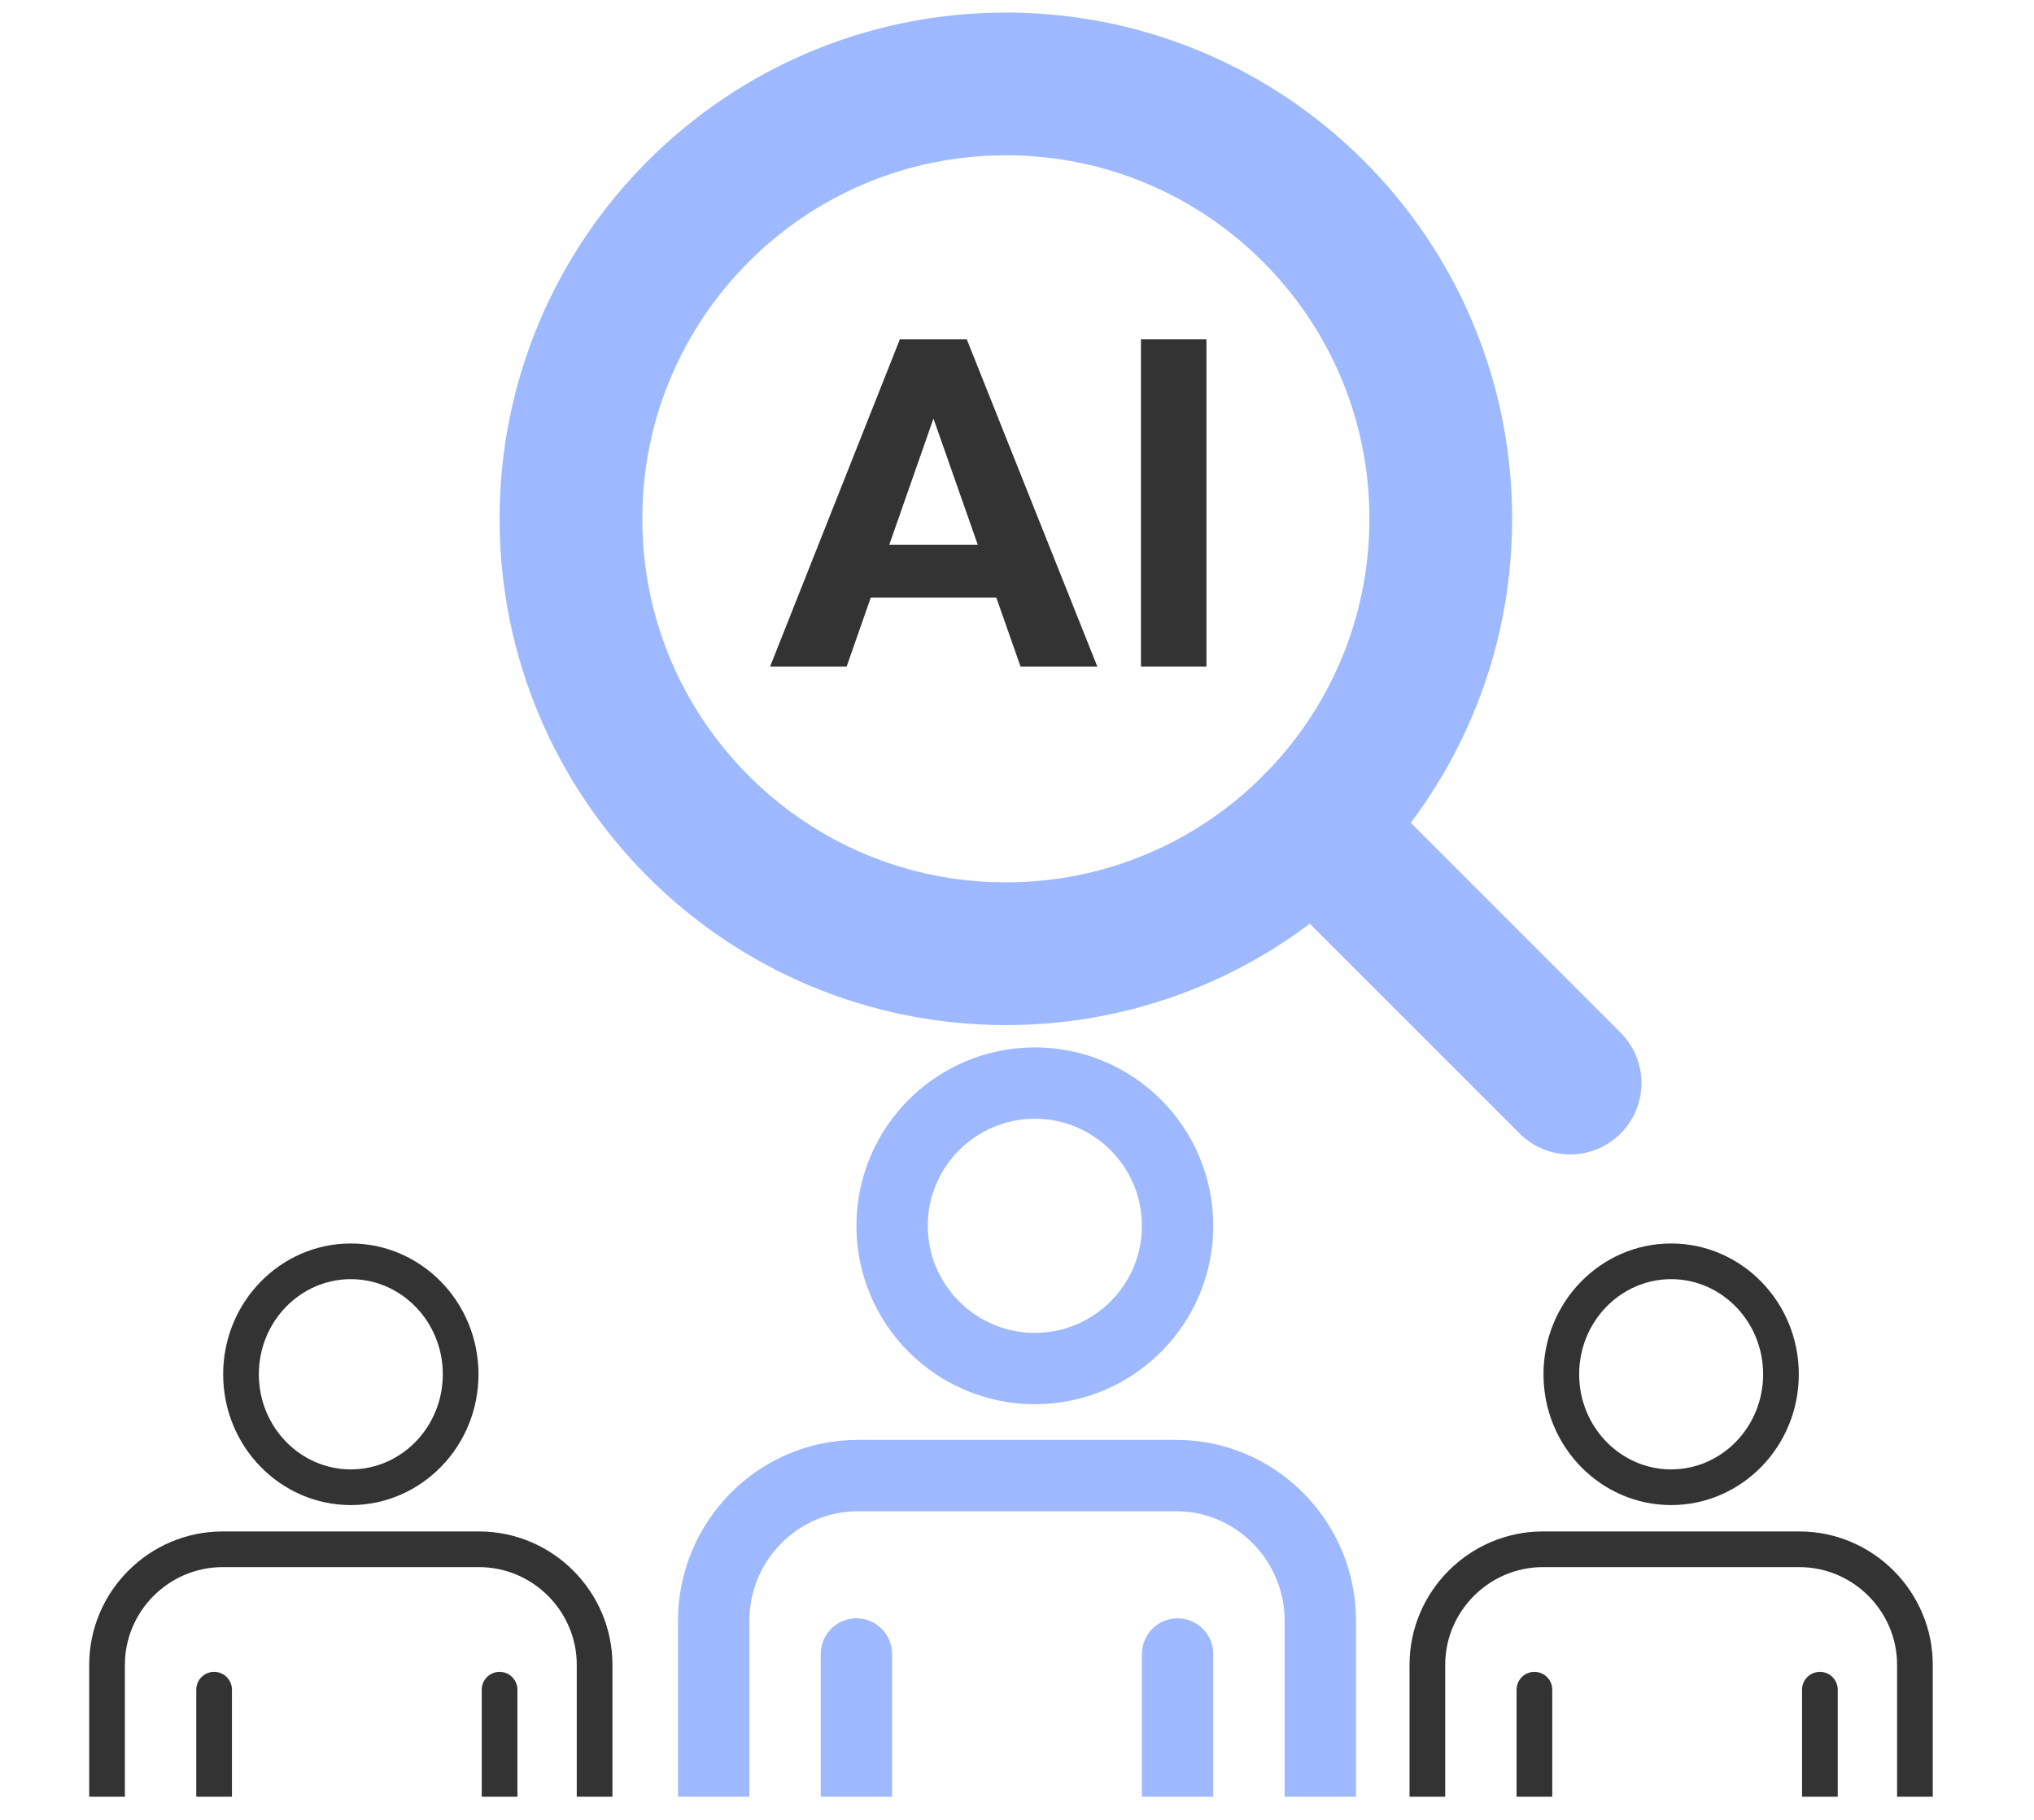 <svg width="57" height="51" viewBox="0 0 57 51" fill="none" xmlns="http://www.w3.org/2000/svg">
<g clip-path="url(#clip0_3029_1001)">
<path d="M33.809 9.51V18.682H31.974V9.51H33.809Z" fill="#333333"/>
<path d="M26.387 11.078L23.725 18.682H21.58L25.217 9.51H26.582L26.387 11.078ZM28.6 18.682L25.93 11.078L25.715 9.51H27.093L30.752 18.682H28.6ZM28.479 15.268V16.748H23.308V15.268H28.479Z" fill="#333333"/>
<path d="M28.188 26.727C34.919 26.727 40.376 21.27 40.376 14.539C40.376 7.808 34.919 2.352 28.188 2.352C21.457 2.352 16 7.808 16 14.539C16 21.27 21.457 26.727 28.188 26.727Z" stroke="#9EB9FF" stroke-width="4" stroke-miterlimit="10" stroke-linecap="round" stroke-linejoin="round"/>
<path d="M36.806 23.158L44 30.352" stroke="#9EB9FF" stroke-width="4" stroke-miterlimit="10" stroke-linecap="round" stroke-linejoin="round"/>
<path d="M12.909 38.513C12.909 40.265 11.525 41.678 9.832 41.678C8.138 41.678 6.754 40.265 6.754 38.513C6.754 36.761 8.138 35.347 9.832 35.347C11.525 35.347 12.909 36.761 12.909 38.513Z" stroke="#333333" stroke-miterlimit="10"/>
<path d="M3 50.587V46.656C3 44.875 4.458 43.417 6.239 43.417H13.424C15.206 43.417 16.663 44.875 16.663 46.656V50.587" stroke="#333333" stroke-miterlimit="10"/>
<path d="M6 47.352V51.352" stroke="#333333" stroke-miterlimit="10" stroke-linecap="round" stroke-linejoin="round"/>
<path d="M14 47.352V51.352" stroke="#333333" stroke-miterlimit="10" stroke-linecap="round" stroke-linejoin="round"/>
<path d="M43 47.352V51.352" stroke="#333333" stroke-miterlimit="10" stroke-linecap="round" stroke-linejoin="round"/>
<path d="M51 47.352V51.352" stroke="#333333" stroke-miterlimit="10" stroke-linecap="round" stroke-linejoin="round"/>
<path d="M24 46.352V51.352" stroke="#9EB9FF" stroke-width="2" stroke-miterlimit="10" stroke-linecap="round" stroke-linejoin="round"/>
<path d="M33 46.352V51.352" stroke="#9EB9FF" stroke-width="2" stroke-miterlimit="10" stroke-linecap="round" stroke-linejoin="round"/>
<path d="M33 34.352C33 36.566 31.201 38.352 29 38.352C26.799 38.352 25 36.566 25 34.352C25 32.138 26.799 30.352 29 30.352C31.201 30.352 33 32.138 33 34.352Z" stroke="#9EB9FF" stroke-width="2" stroke-miterlimit="10"/>
<path d="M20 50.352V45.417C20 43.181 21.814 41.352 24.03 41.352H32.97C35.186 41.352 37 43.181 37 45.417V50.352" stroke="#9EB9FF" stroke-width="2" stroke-miterlimit="10"/>
<path d="M49.909 38.513C49.909 40.265 48.525 41.678 46.831 41.678C45.138 41.678 43.754 40.265 43.754 38.513C43.754 36.761 45.138 35.347 46.831 35.347C48.525 35.347 49.909 36.761 49.909 38.513Z" stroke="#333333" stroke-miterlimit="10"/>
<path d="M40 50.587V46.656C40 44.875 41.458 43.417 43.239 43.417H50.424C52.206 43.417 53.663 44.875 53.663 46.656V50.587" stroke="#333333" stroke-miterlimit="10"/>
</g>
<defs>
<clipPath id="clip0_3029_1001">
<rect width="57" height="50" fill="white" transform="translate(0 0.352)"/>
</clipPath>
</defs>
</svg>
